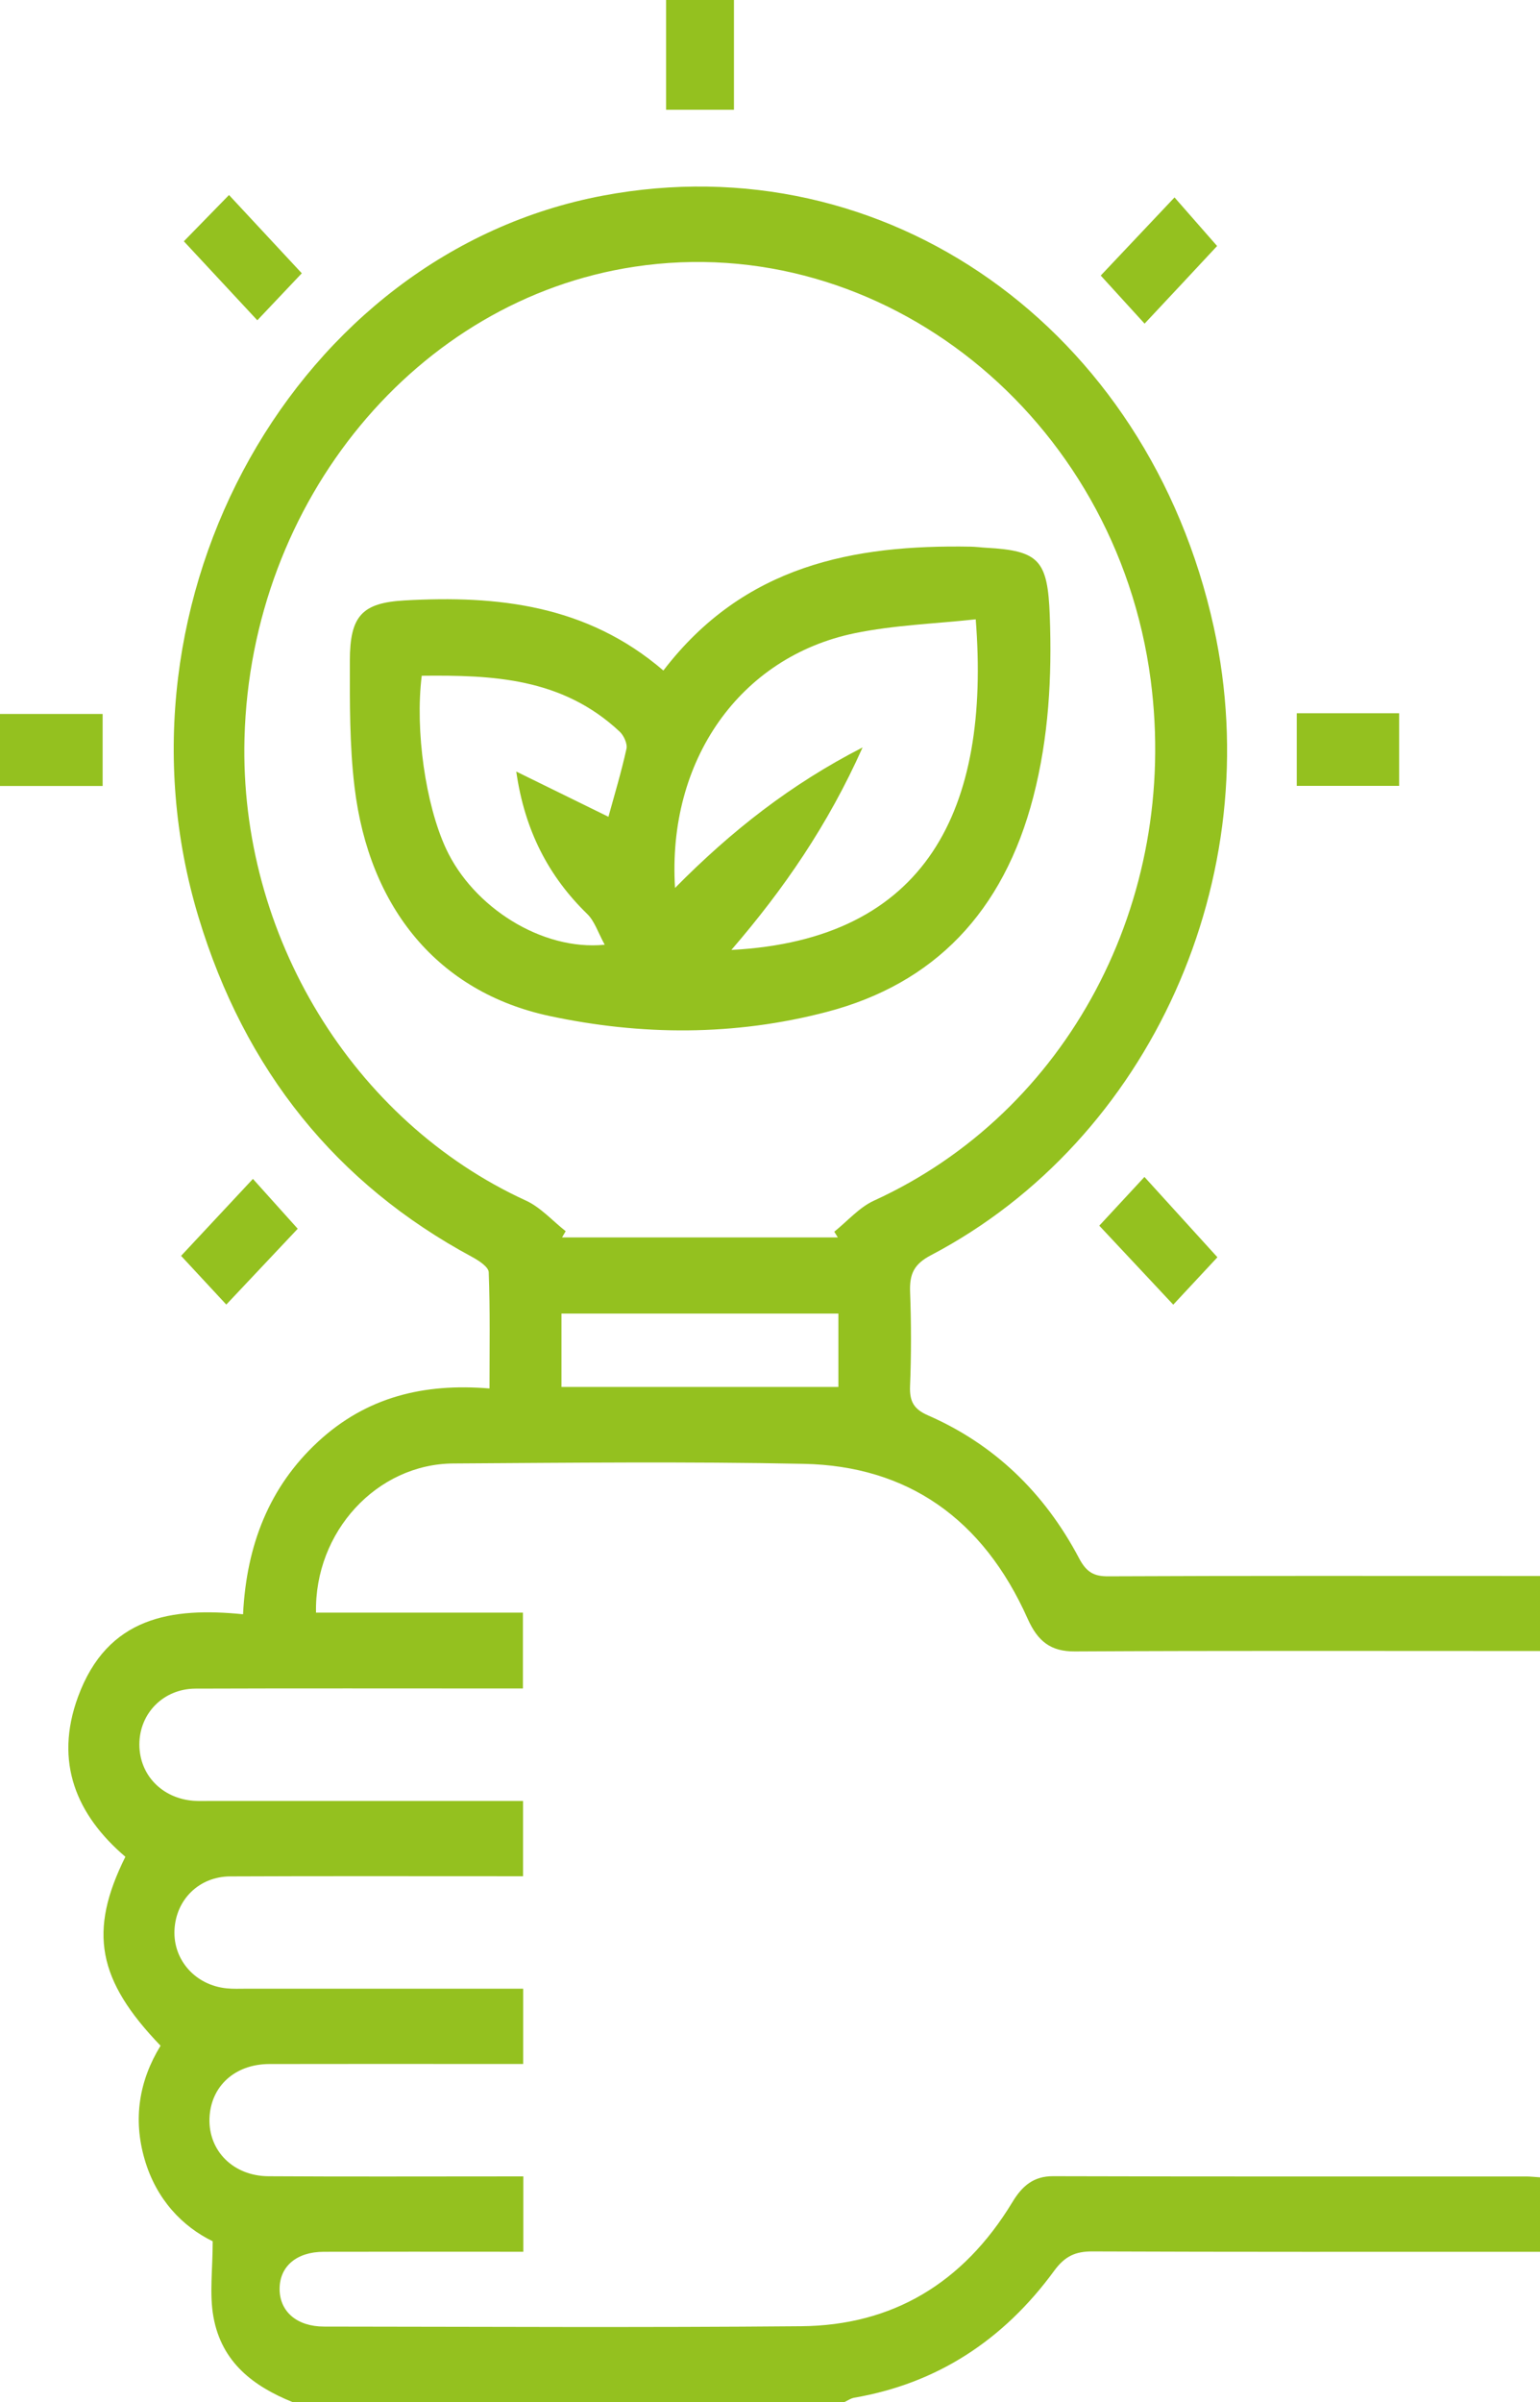 <svg width="34" height="53" viewBox="0 0 34 53" fill="none" xmlns="http://www.w3.org/2000/svg">
<g clip-path="url(#clip0_448_492)">
<path d="M6.456 53C5.608 52.656 4.894 52.135 4.712 51.12C4.621 50.615 4.696 50.077 4.696 49.453C4.032 49.13 3.451 48.534 3.193 47.645C2.933 46.754 3.071 45.909 3.545 45.138C2.15 43.69 1.948 42.616 2.768 40.969C1.691 40.051 1.192 38.886 1.722 37.441C2.373 35.667 3.792 35.461 5.366 35.618C5.442 34.083 5.95 32.804 7.017 31.815C8.092 30.819 9.364 30.516 10.807 30.636C10.807 29.748 10.822 28.909 10.79 28.071C10.785 27.952 10.567 27.812 10.423 27.734C7.438 26.128 5.407 23.629 4.381 20.23C2.261 13.208 6.546 5.59 13.31 4.317C19.551 3.141 25.348 7.235 26.798 13.84C28.006 19.347 25.402 25.152 20.555 27.695C20.183 27.89 20.077 28.104 20.093 28.512C20.119 29.201 20.12 29.893 20.092 30.582C20.077 30.932 20.184 31.096 20.487 31.229C21.939 31.863 23.055 32.925 23.825 34.385C23.983 34.684 24.147 34.783 24.462 34.781C27.46 34.767 30.458 34.773 33.456 34.773C33.63 34.773 33.802 34.773 34.002 34.773C34.002 35.33 34.002 35.84 34.002 36.429C33.852 36.429 33.698 36.429 33.544 36.429C30.272 36.429 27 36.42 23.728 36.438C23.199 36.441 22.913 36.218 22.689 35.718C21.701 33.501 20.025 32.346 17.747 32.299C15.169 32.247 12.589 32.275 10.01 32.291C8.32 32.301 6.939 33.8 6.977 35.582C8.487 35.582 9.998 35.582 11.545 35.582C11.545 36.14 11.545 36.664 11.545 37.256C11.38 37.256 11.209 37.256 11.038 37.256C8.798 37.256 6.557 37.251 4.317 37.259C3.607 37.261 3.076 37.806 3.077 38.492C3.078 39.16 3.572 39.677 4.267 39.733C4.395 39.743 4.525 39.737 4.654 39.737C6.766 39.737 8.877 39.737 10.989 39.737C11.164 39.737 11.34 39.737 11.548 39.737C11.548 40.29 11.548 40.813 11.548 41.398C11.374 41.398 11.202 41.398 11.03 41.398C9.048 41.398 7.066 41.393 5.083 41.402C4.393 41.405 3.88 41.918 3.852 42.591C3.824 43.251 4.316 43.803 5.002 43.872C5.145 43.887 5.292 43.88 5.436 43.88C7.29 43.88 9.143 43.88 10.996 43.88C11.171 43.88 11.346 43.88 11.551 43.88C11.551 44.439 11.551 44.962 11.551 45.541C11.255 45.541 10.969 45.541 10.684 45.541C9.104 45.541 7.525 45.538 5.945 45.542C5.183 45.544 4.649 46.036 4.625 46.742C4.601 47.457 5.149 48.013 5.928 48.018C7.62 48.029 9.313 48.022 11.005 48.022C11.179 48.022 11.353 48.022 11.554 48.022C11.554 48.574 11.554 49.086 11.554 49.684C11.399 49.684 11.231 49.684 11.062 49.684C9.757 49.684 8.451 49.681 7.146 49.685C6.546 49.686 6.17 50.009 6.173 50.511C6.177 51.006 6.556 51.335 7.156 51.335C10.67 51.338 14.183 51.359 17.696 51.327C19.686 51.309 21.261 50.391 22.353 48.587C22.57 48.228 22.823 48.015 23.251 48.017C26.733 48.027 30.214 48.023 33.695 48.023C33.789 48.023 33.883 48.035 34 48.042C34 48.581 34 49.093 34 49.685C33.837 49.685 33.668 49.685 33.498 49.685C30.372 49.685 27.245 49.69 24.118 49.677C23.75 49.676 23.515 49.775 23.274 50.104C22.147 51.645 20.675 52.593 18.858 52.905C18.784 52.917 18.715 52.968 18.643 53.001C14.58 53 10.518 53 6.456 53ZM18.497 27.303C18.47 27.261 18.445 27.219 18.419 27.177C18.71 26.944 18.972 26.639 19.297 26.491C23.563 24.542 26.044 19.893 25.405 15.005C24.644 9.191 19.476 5.058 14.004 5.886C9.203 6.612 5.538 11.041 5.398 16.286C5.282 20.637 7.791 24.741 11.612 26.491C11.935 26.639 12.198 26.937 12.489 27.166C12.462 27.212 12.436 27.258 12.409 27.303C14.438 27.303 16.468 27.303 18.497 27.303ZM12.396 28.983C12.396 29.521 12.396 30.056 12.396 30.603C14.449 30.603 16.484 30.603 18.51 30.603C18.51 30.043 18.51 29.518 18.51 28.983C16.462 28.983 14.449 28.983 12.396 28.983Z" fill="#94C11F"/>
<path d="M6.663 6.03C6.318 6.394 5.977 6.754 5.681 7.067C5.146 6.491 4.609 5.915 4.059 5.324C4.341 5.036 4.707 4.661 5.056 4.303C5.568 4.853 6.098 5.422 6.663 6.03Z" fill="#94C11F"/>
<path d="M25.27 7.141C24.932 6.77 24.597 6.403 24.302 6.08C24.836 5.516 25.376 4.944 25.931 4.356C26.192 4.655 26.539 5.05 26.871 5.428C26.37 5.966 25.84 6.534 25.27 7.141Z" fill="#94C11F"/>
<path d="M4.996 28.785C4.675 28.439 4.326 28.064 3.998 27.71C4.532 27.138 5.062 26.57 5.584 26.012C5.901 26.364 6.248 26.75 6.573 27.112C6.091 27.623 5.559 28.187 4.996 28.785Z" fill="#94C11F"/>
<path d="M26.878 27.741C26.565 28.077 26.215 28.452 25.903 28.787C25.354 28.201 24.814 27.625 24.27 27.044C24.587 26.701 24.934 26.328 25.267 25.969C25.8 26.555 26.322 27.129 26.878 27.741Z" fill="#94C11F"/>
<path d="M16.204 0C16.204 0.817 16.204 1.601 16.204 2.422C15.709 2.422 15.222 2.422 14.706 2.422C14.706 1.621 14.706 0.824 14.706 0C15.197 0 15.673 0 16.204 0Z" fill="#94C11F"/>
<path d="M0 17.343C0 16.811 0 16.301 0 15.753C0.744 15.753 1.489 15.753 2.266 15.753C2.266 16.27 2.266 16.792 2.266 17.343C1.512 17.343 0.767 17.343 0 17.343Z" fill="#94C11F"/>
<path d="M28.63 15.738C29.389 15.738 30.122 15.738 30.89 15.738C30.89 16.264 30.89 16.786 30.89 17.34C30.144 17.34 29.4 17.34 28.63 17.34C28.63 16.817 28.63 16.308 28.63 15.738Z" fill="#94C11F"/>
<path d="M14.646 14.795C16.427 12.47 18.844 12.015 21.435 12.062C21.548 12.064 21.66 12.08 21.773 12.086C22.939 12.151 23.132 12.354 23.177 13.591C23.227 14.939 23.153 16.271 22.813 17.584C22.155 20.125 20.622 21.709 18.251 22.328C16.223 22.859 14.16 22.852 12.125 22.416C9.688 21.892 8.148 20.049 7.827 17.362C7.717 16.445 7.723 15.508 7.724 14.58C7.725 13.586 7.994 13.301 8.936 13.248C10.982 13.133 12.957 13.345 14.646 14.795ZM14.903 19.592C16.153 18.328 17.461 17.303 19.044 16.492C18.278 18.206 17.307 19.615 16.147 20.96C20.464 20.735 21.872 17.853 21.542 13.665C20.648 13.763 19.742 13.791 18.864 13.973C16.337 14.498 14.728 16.777 14.903 19.592ZM11.398 17.024C12.072 17.355 12.747 17.686 13.433 18.022C13.566 17.538 13.718 17.035 13.831 16.522C13.856 16.413 13.772 16.228 13.683 16.145C12.409 14.952 10.872 14.894 9.311 14.91C9.16 16.126 9.398 17.755 9.845 18.721C10.444 20.018 11.969 20.985 13.351 20.845C13.206 20.582 13.128 20.326 12.967 20.169C12.12 19.345 11.585 18.336 11.398 17.024Z" fill="#94C11F"/>
</g>
<defs>
<clipPath id="clip0_448_492">
<rect width="34" height="53" fill="white"/>
</clipPath>
</defs>
</svg>
